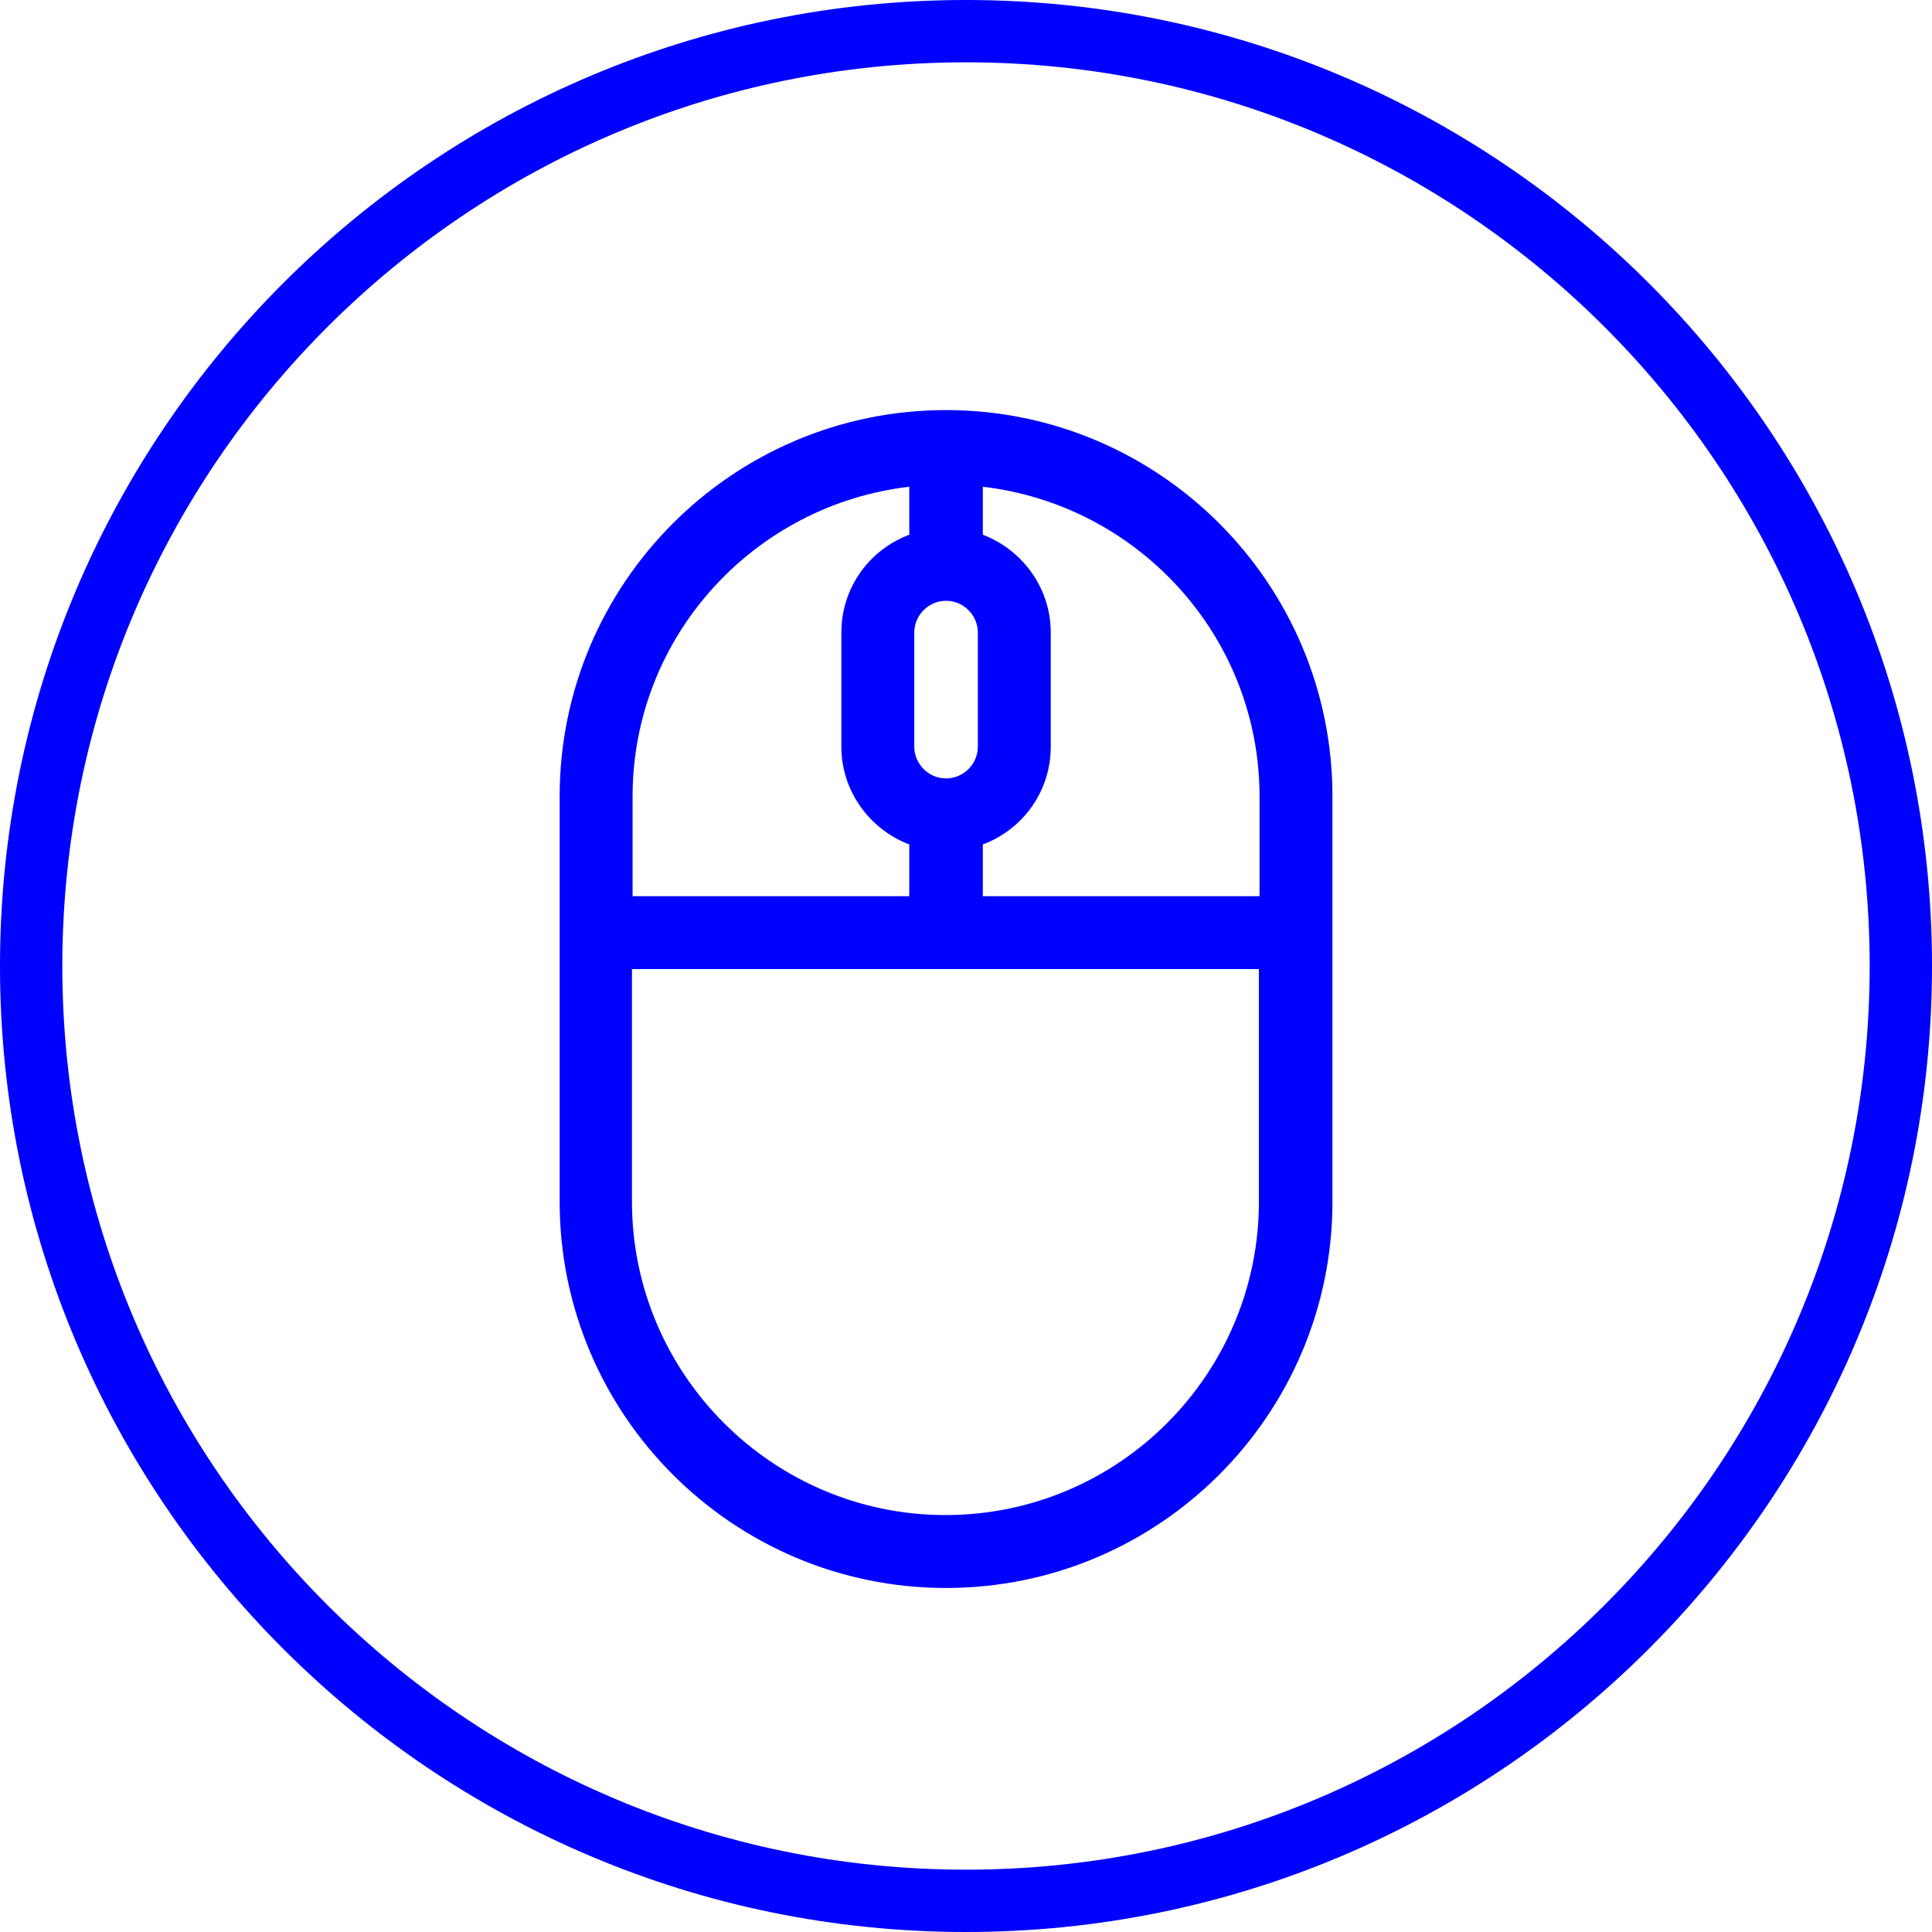 <svg width="31" height="31" viewBox="0 0 31 31" fill="none" xmlns="http://www.w3.org/2000/svg">
<g id="Vector">
<path d="M15.5 31C6.95 31 0 24.05 0 15.5C0 6.95 6.95 0 15.5 0C24.05 0 31 6.95 31 15.5C31 24.05 24.05 31 15.5 31ZM15.5 1C7.5 1 1 7.5 1 15.5C1 23.5 7.5 30 15.5 30C23.5 30 30 23.5 30 15.5C30 7.5 23.5 1 15.5 1Z" fill="#0000FF"/>
<path d="M15.18 6.58C11.76 6.58 8.98 9.36 8.98 12.78V19.28C8.98 22.7 11.76 25.48 15.18 25.48C18.6 25.48 21.38 22.7 21.38 19.28V12.78C21.38 9.36 18.6 6.58 15.18 6.58ZM20.2 15.55V19.28C20.2 22.05 17.95 24.31 15.17 24.31C12.4 24.31 10.14 22.05 10.14 19.28V15.55H20.2ZM20.21 14.38H15.77V13.55C16.41 13.31 16.86 12.7 16.86 11.98V10.15C16.86 9.43 16.4 8.82 15.77 8.58V7.81C18.26 8.1 20.21 10.21 20.21 12.78V14.38ZM14.67 11.98V10.15C14.67 9.87 14.9 9.64 15.18 9.64C15.46 9.64 15.69 9.87 15.69 10.15V11.98C15.69 12.26 15.46 12.49 15.18 12.49C14.9 12.49 14.67 12.26 14.67 11.98ZM14.59 7.81V8.58C13.95 8.82 13.5 9.43 13.5 10.15V11.98C13.5 12.7 13.96 13.31 14.59 13.55V14.38H10.15V12.78C10.15 10.21 12.1 8.1 14.59 7.81Z" fill="#0000FF"/>
</g>
</svg>
